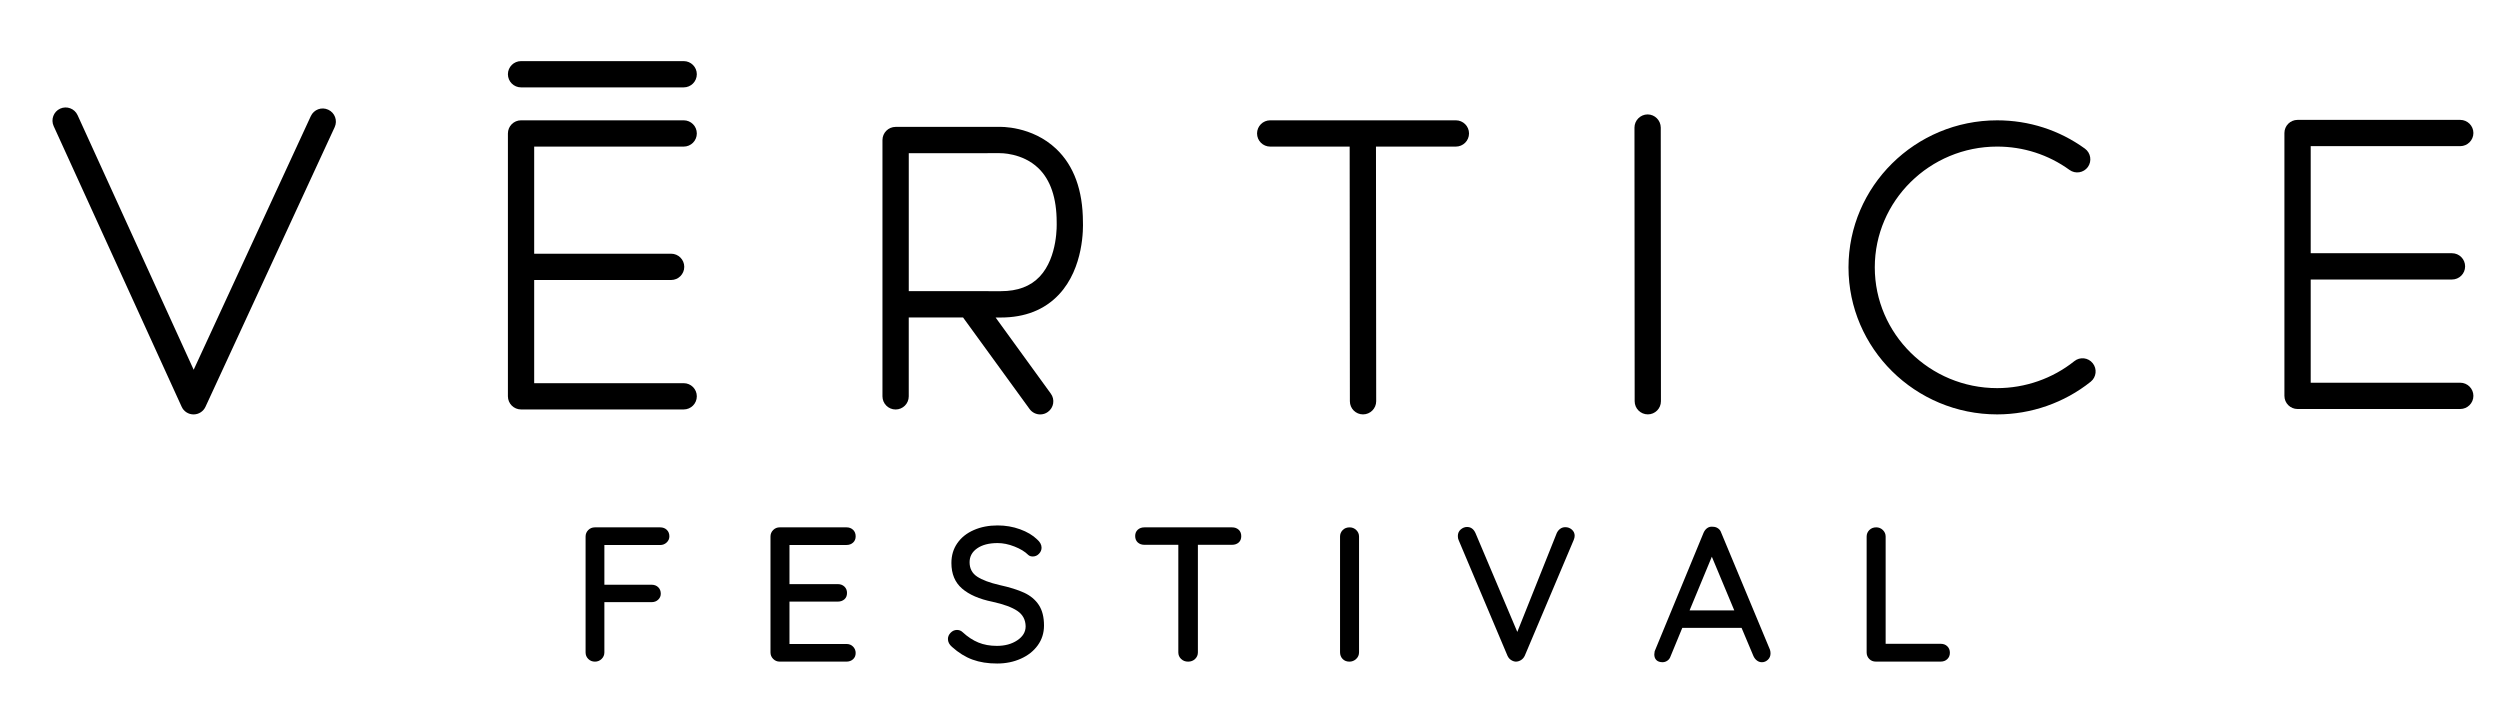 <?xml version="1.0" encoding="utf-8"?>
<!-- Generator: Adobe Illustrator 24.0.3, SVG Export Plug-In . SVG Version: 6.00 Build 0)  -->
<svg version="1.1" id="Layer_1" xmlns="http://www.w3.org/2000/svg" xmlns:xlink="http://www.w3.org/1999/xlink" x="0px" y="0px"
	 viewBox="0 0 1280 360" style="enable-background:new 0 0 1280 360;" xml:space="preserve">
<g>
	<path id="XMLID_53_" d="M168.06,56.17c-3.38-1.58-7.36-0.11-8.93,3.3L99.16,189.32L39.72,58.96c-1.53-3.38-5.53-4.87-8.91-3.34
		c-3.38,1.54-4.87,5.55-3.34,8.93l65.53,143.69c1.07,2.41,3.47,3.94,6.09,3.94h0.02c2.62,0,5.01-1.52,6.1-3.91l66.15-143.18
		C172.91,61.71,171.44,57.72,168.06,56.17"/>
	<path id="XMLID_52_" d="M350.05,75.06c3.72,0,6.72-3.01,6.72-6.73s-3-6.73-6.72-6.73h-83.28c-3.71,0-6.72,3.01-6.72,6.73v134.58
		c0,3.72,3.01,6.73,6.72,6.73h83.28c3.72,0,6.72-3.01,6.72-6.73c0-3.72-3-6.72-6.72-6.72H273.5v-52.83h70.11
		c3.71,0,6.73-3,6.73-6.74c0-3.72-3.02-6.72-6.73-6.72H273.5V75.06H350.05z"/>
	<path id="XMLID_49_" d="M540.84,76.29c-12.53-11.96-28.94-11.35-29.29-11.32h-53c-3.71,0-6.73,3.02-6.73,6.75v131.21
		c0,3.72,3.02,6.73,6.73,6.73c3.72,0,6.73-3.01,6.73-6.73v-40.4l27.82,0.03l34.03,46.84c1.31,1.82,3.38,2.79,5.46,2.79
		c1.36,0,2.74-0.41,3.94-1.29c3.01-2.18,3.68-6.38,1.48-9.37l-28.26-38.96h2.64c12.41,0,22.4-3.95,29.74-11.73
		c12.95-13.76,12.43-34.65,12.33-37.21C554.42,97.42,549.85,84.87,540.84,76.29 M532.35,141.59c-4.77,5.03-11.29,7.49-19.94,7.49
		l-47.12-0.02V78.43l46.55-0.01c0.12,0,11.55-0.29,19.83,7.7c6.19,5.98,9.35,15.28,9.35,27.66v0.39
		C541.02,114.33,541.77,131.55,532.35,141.59"/>
	<path id="XMLID_48_" d="M745.39,61.6h-95.05c-3.72,0-6.73,3.01-6.73,6.73s3.01,6.73,6.73,6.73h40.69l0.11,130.39
		c0,3.72,3.01,6.72,6.72,6.72c3.73,0,6.75-3.03,6.75-6.75L704.5,75.06h40.89c3.72,0,6.75-3.01,6.75-6.73S749.11,61.6,745.39,61.6"/>
	<path id="XMLID_47_" d="M843.57,58.58L843.57,58.58c-3.72,0.03-6.72,3.07-6.72,6.76l0.1,140.11c0.01,3.72,3.02,6.71,6.75,6.71
		c3.71,0,6.7-3.02,6.7-6.74l-0.09-140.1C850.28,61.63,847.28,58.58,843.57,58.58"/>
	<path id="XMLID_45_" d="M1062.05,184.92c-11.14,8.9-25.15,13.8-39.49,13.8c-34.54,0-62.67-27.75-62.67-61.83
		c0-34.08,28.13-61.84,62.67-61.84c13.42,0,26.23,4.14,37.03,11.95c3.01,2.19,7.22,1.5,9.39-1.48c2.17-3.02,1.5-7.22-1.5-9.42
		c-13.11-9.49-28.63-14.49-44.93-14.49c-41.97,0-76.12,33.78-76.12,75.28c0,41.51,34.16,75.28,76.12,75.28
		c17.39,0,34.39-5.94,47.9-16.74c2.9-2.33,3.35-6.57,1.03-9.46C1069.16,183.05,1064.94,182.58,1062.05,184.92"/>
	<path id="XMLID_44_" d="M1259.64,195.95h-76.56v-52.84h72.33c3.73,0,6.73-3.01,6.73-6.71c0-3.73-3-6.75-6.73-6.75h-72.33V74.83
		h76.56c3.7,0,6.74-3.02,6.74-6.72c0-3.73-3.04-6.73-6.74-6.73h-83.29c-3.72,0-6.73,3-6.73,6.73v134.58c0,3.71,3.01,6.72,6.73,6.72
		h83.29c3.7,0,6.74-3.01,6.74-6.72C1266.38,198.96,1263.34,195.95,1259.64,195.95"/>
	<path id="XMLID_42_" d="M350.05,31.29h-83.28c-3.71,0-6.72,3.01-6.72,6.72c0,3.72,3.01,6.73,6.72,6.73h83.28
		c3.72,0,6.72-3.01,6.72-6.73C356.77,34.3,353.77,31.29,350.05,31.29"/>
	<path id="XMLID_41_" d="M309.44,279.03v20.35h24.17c1.37,0,2.5,0.42,3.38,1.26c0.89,0.86,1.33,1.97,1.33,3.35
		c0,1.18-0.44,2.19-1.33,3.04c-0.88,0.85-2.01,1.27-3.38,1.27h-24.17v25.74c0,1.31-0.48,2.42-1.42,3.34
		c-0.96,0.92-2.09,1.38-3.39,1.38c-1.38,0-2.52-0.46-3.44-1.38c-0.92-0.92-1.37-2.03-1.37-3.34v-59.32c0-1.3,0.45-2.42,1.37-3.34
		c0.92-0.91,2.03-1.37,3.34-1.37h33.49c1.38,0,2.51,0.43,3.39,1.28c0.88,0.86,1.31,1.97,1.31,3.34c0,1.18-0.45,2.22-1.37,3.1
		c-0.91,0.87-2.02,1.32-3.33,1.32H309.44z"/>
	<path id="XMLID_40_" d="M436.78,331.08c0.88,0.92,1.32,2.01,1.32,3.24c0,1.32-0.43,2.38-1.32,3.2c-0.89,0.81-2.02,1.23-3.39,1.23
		h-34.18c-1.32,0-2.42-0.46-3.34-1.38c-0.92-0.92-1.38-2.03-1.38-3.35v-59.31c0-1.31,0.46-2.42,1.38-3.34
		c0.92-0.91,2.02-1.37,3.34-1.37h34.18c1.37,0,2.5,0.43,3.39,1.27c0.88,0.86,1.32,1.97,1.32,3.34c0,1.31-0.43,2.38-1.32,3.19
		c-0.89,0.82-2.02,1.23-3.39,1.23h-29.18v20.04h24.75c1.38,0,2.51,0.43,3.4,1.28c0.88,0.85,1.31,1.93,1.31,3.24
		c0,1.38-0.44,2.46-1.31,3.24c-0.9,0.79-2.02,1.19-3.4,1.19h-24.75v21.7h29.18C434.77,329.71,435.9,330.17,436.78,331.08"/>
	<path id="XMLID_39_" d="M497.92,337.72c-3.67-1.34-7.17-3.52-10.52-6.53c-1.37-1.18-2.06-2.52-2.06-4.03
		c0-1.19,0.46-2.24,1.38-3.19c0.92-0.95,2-1.44,3.25-1.44c1.11,0,2.07,0.37,2.84,1.1c2.62,2.43,5.32,4.2,8.11,5.34
		c2.78,1.14,5.94,1.72,9.48,1.72c4.11,0,7.61-0.94,10.45-2.85c2.85-1.9,4.28-4.29,4.28-7.16c-0.07-3.41-1.48-6.05-4.28-7.92
		c-2.78-1.86-7.02-3.41-12.72-4.66c-6.74-1.37-11.93-3.63-15.57-6.77c-3.63-3.15-5.44-7.5-5.44-13.06c0-3.87,1-7.26,3.03-10.16
		c2.02-2.92,4.85-5.16,8.46-6.73c3.59-1.58,7.65-2.36,12.17-2.36c4.06,0,7.89,0.66,11.49,1.97c3.6,1.31,6.53,3.04,8.75,5.21
		c1.5,1.31,2.26,2.72,2.26,4.22c0,1.18-0.45,2.22-1.34,3.13c-0.88,0.93-1.94,1.37-3.19,1.37c-0.92,0-1.67-0.26-2.26-0.78
		c-1.71-1.71-4.06-3.14-7.08-4.32c-3.01-1.19-5.89-1.77-8.64-1.77c-4.39,0-7.88,0.91-10.46,2.7c-2.59,1.8-3.88,4.16-3.88,7.12
		c0,3.2,1.29,5.66,3.88,7.37c2.58,1.7,6.43,3.14,11.54,4.32c5.11,1.12,9.27,2.42,12.53,3.92c3.23,1.5,5.74,3.61,7.5,6.28
		c1.77,2.69,2.65,6.2,2.65,10.52c0,3.8-1.07,7.17-3.19,10.11c-2.13,2.96-5.03,5.24-8.69,6.87c-3.67,1.65-7.7,2.46-12.09,2.46
		C505.8,339.74,501.6,339.06,497.92,337.72"/>
	<path id="XMLID_38_" d="M634.2,271.23c0.88,0.82,1.32,1.92,1.32,3.29c0,1.38-0.44,2.46-1.32,3.25c-0.9,0.78-2.02,1.17-3.39,1.17
		h-17.49v55.1c0,1.31-0.48,2.42-1.42,3.34c-0.95,0.92-2.15,1.38-3.59,1.38s-2.64-0.46-3.59-1.38c-0.94-0.92-1.42-2.03-1.42-3.34
		v-55.1h-17.39c-1.38,0-2.49-0.41-3.39-1.22c-0.88-0.83-1.31-1.92-1.31-3.29c0-1.31,0.43-2.38,1.31-3.2
		c0.9-0.81,2.02-1.22,3.39-1.22h44.89C632.19,270,633.3,270.42,634.2,271.23"/>
	<path id="XMLID_37_" d="M694.36,337.38c-0.98,0.92-2.14,1.38-3.44,1.38c-1.45,0-2.62-0.46-3.5-1.38c-0.88-0.92-1.32-2.06-1.32-3.44
		v-59.22c0-1.3,0.46-2.42,1.38-3.34c0.9-0.91,2.09-1.37,3.53-1.37c1.31,0,2.44,0.46,3.39,1.37c0.94,0.92,1.43,2.04,1.43,3.34v59.22
		C695.84,335.32,695.34,336.46,694.36,337.38"/>
	<path id="XMLID_36_" d="M804.8,271.17c0.96,0.85,1.43,1.91,1.43,3.15c0,0.66-0.17,1.38-0.5,2.17l-25.04,59.22
		c-0.46,0.99-1.12,1.74-1.97,2.27c-0.86,0.52-1.74,0.78-2.65,0.78c-0.86-0.06-1.65-0.34-2.41-0.84c-0.75-0.48-1.36-1.18-1.8-2.11
		l-25.06-59.32c-0.26-0.53-0.38-1.21-0.38-2.07c0-1.37,0.5-2.48,1.47-3.33c0.99-0.84,2.06-1.28,3.23-1.28c1.97,0,3.4,1.06,4.34,3.15
		l21.4,50.58l20.23-50.68c0.46-0.92,1.05-1.64,1.81-2.17c0.75-0.52,1.59-0.77,2.51-0.77C802.72,269.9,803.85,270.33,804.8,271.17"/>
	<path id="XMLID_12_" d="M906.51,334.53c0,1.31-0.45,2.39-1.33,3.24c-0.89,0.85-1.91,1.29-3.08,1.29c-0.93,0-1.77-0.29-2.51-0.84
		c-0.76-0.56-1.37-1.33-1.82-2.3l-6.08-14.44h-30.36L855.34,336c-0.33,0.99-0.87,1.74-1.63,2.25c-0.75,0.53-1.59,0.8-2.5,0.8
		c-1.37,0-2.42-0.37-3.13-1.08c-0.74-0.72-1.08-1.71-1.08-2.94c0-0.27,0.06-0.79,0.19-1.58l25.05-60.7c0.46-1.04,1.09-1.84,1.9-2.4
		c0.83-0.57,1.75-0.78,2.82-0.65c0.98,0,1.85,0.26,2.63,0.79c0.79,0.53,1.36,1.28,1.67,2.25l24.96,59.91
		C906.41,333.25,906.51,333.87,906.51,334.53 M865.06,312.53h22.89l-11.49-27.5L865.06,312.53z"/>
	<path id="XMLID_3_" d="M997.01,330.89c0.89,0.86,1.33,1.97,1.33,3.34c0,1.31-0.44,2.39-1.33,3.24c-0.87,0.85-2.02,1.27-3.39,1.27
		h-33.18c-1.39,0-2.5-0.45-3.39-1.36c-0.89-0.92-1.33-2.04-1.33-3.34v-59.32c0-1.3,0.47-2.42,1.38-3.34
		c0.92-0.92,2.1-1.38,3.54-1.38c1.31,0,2.43,0.46,3.39,1.38c0.94,0.92,1.42,2.04,1.42,3.34v54.91h28.18
		C994.99,329.62,996.14,330.04,997.01,330.89"/>
</g>
</svg>
